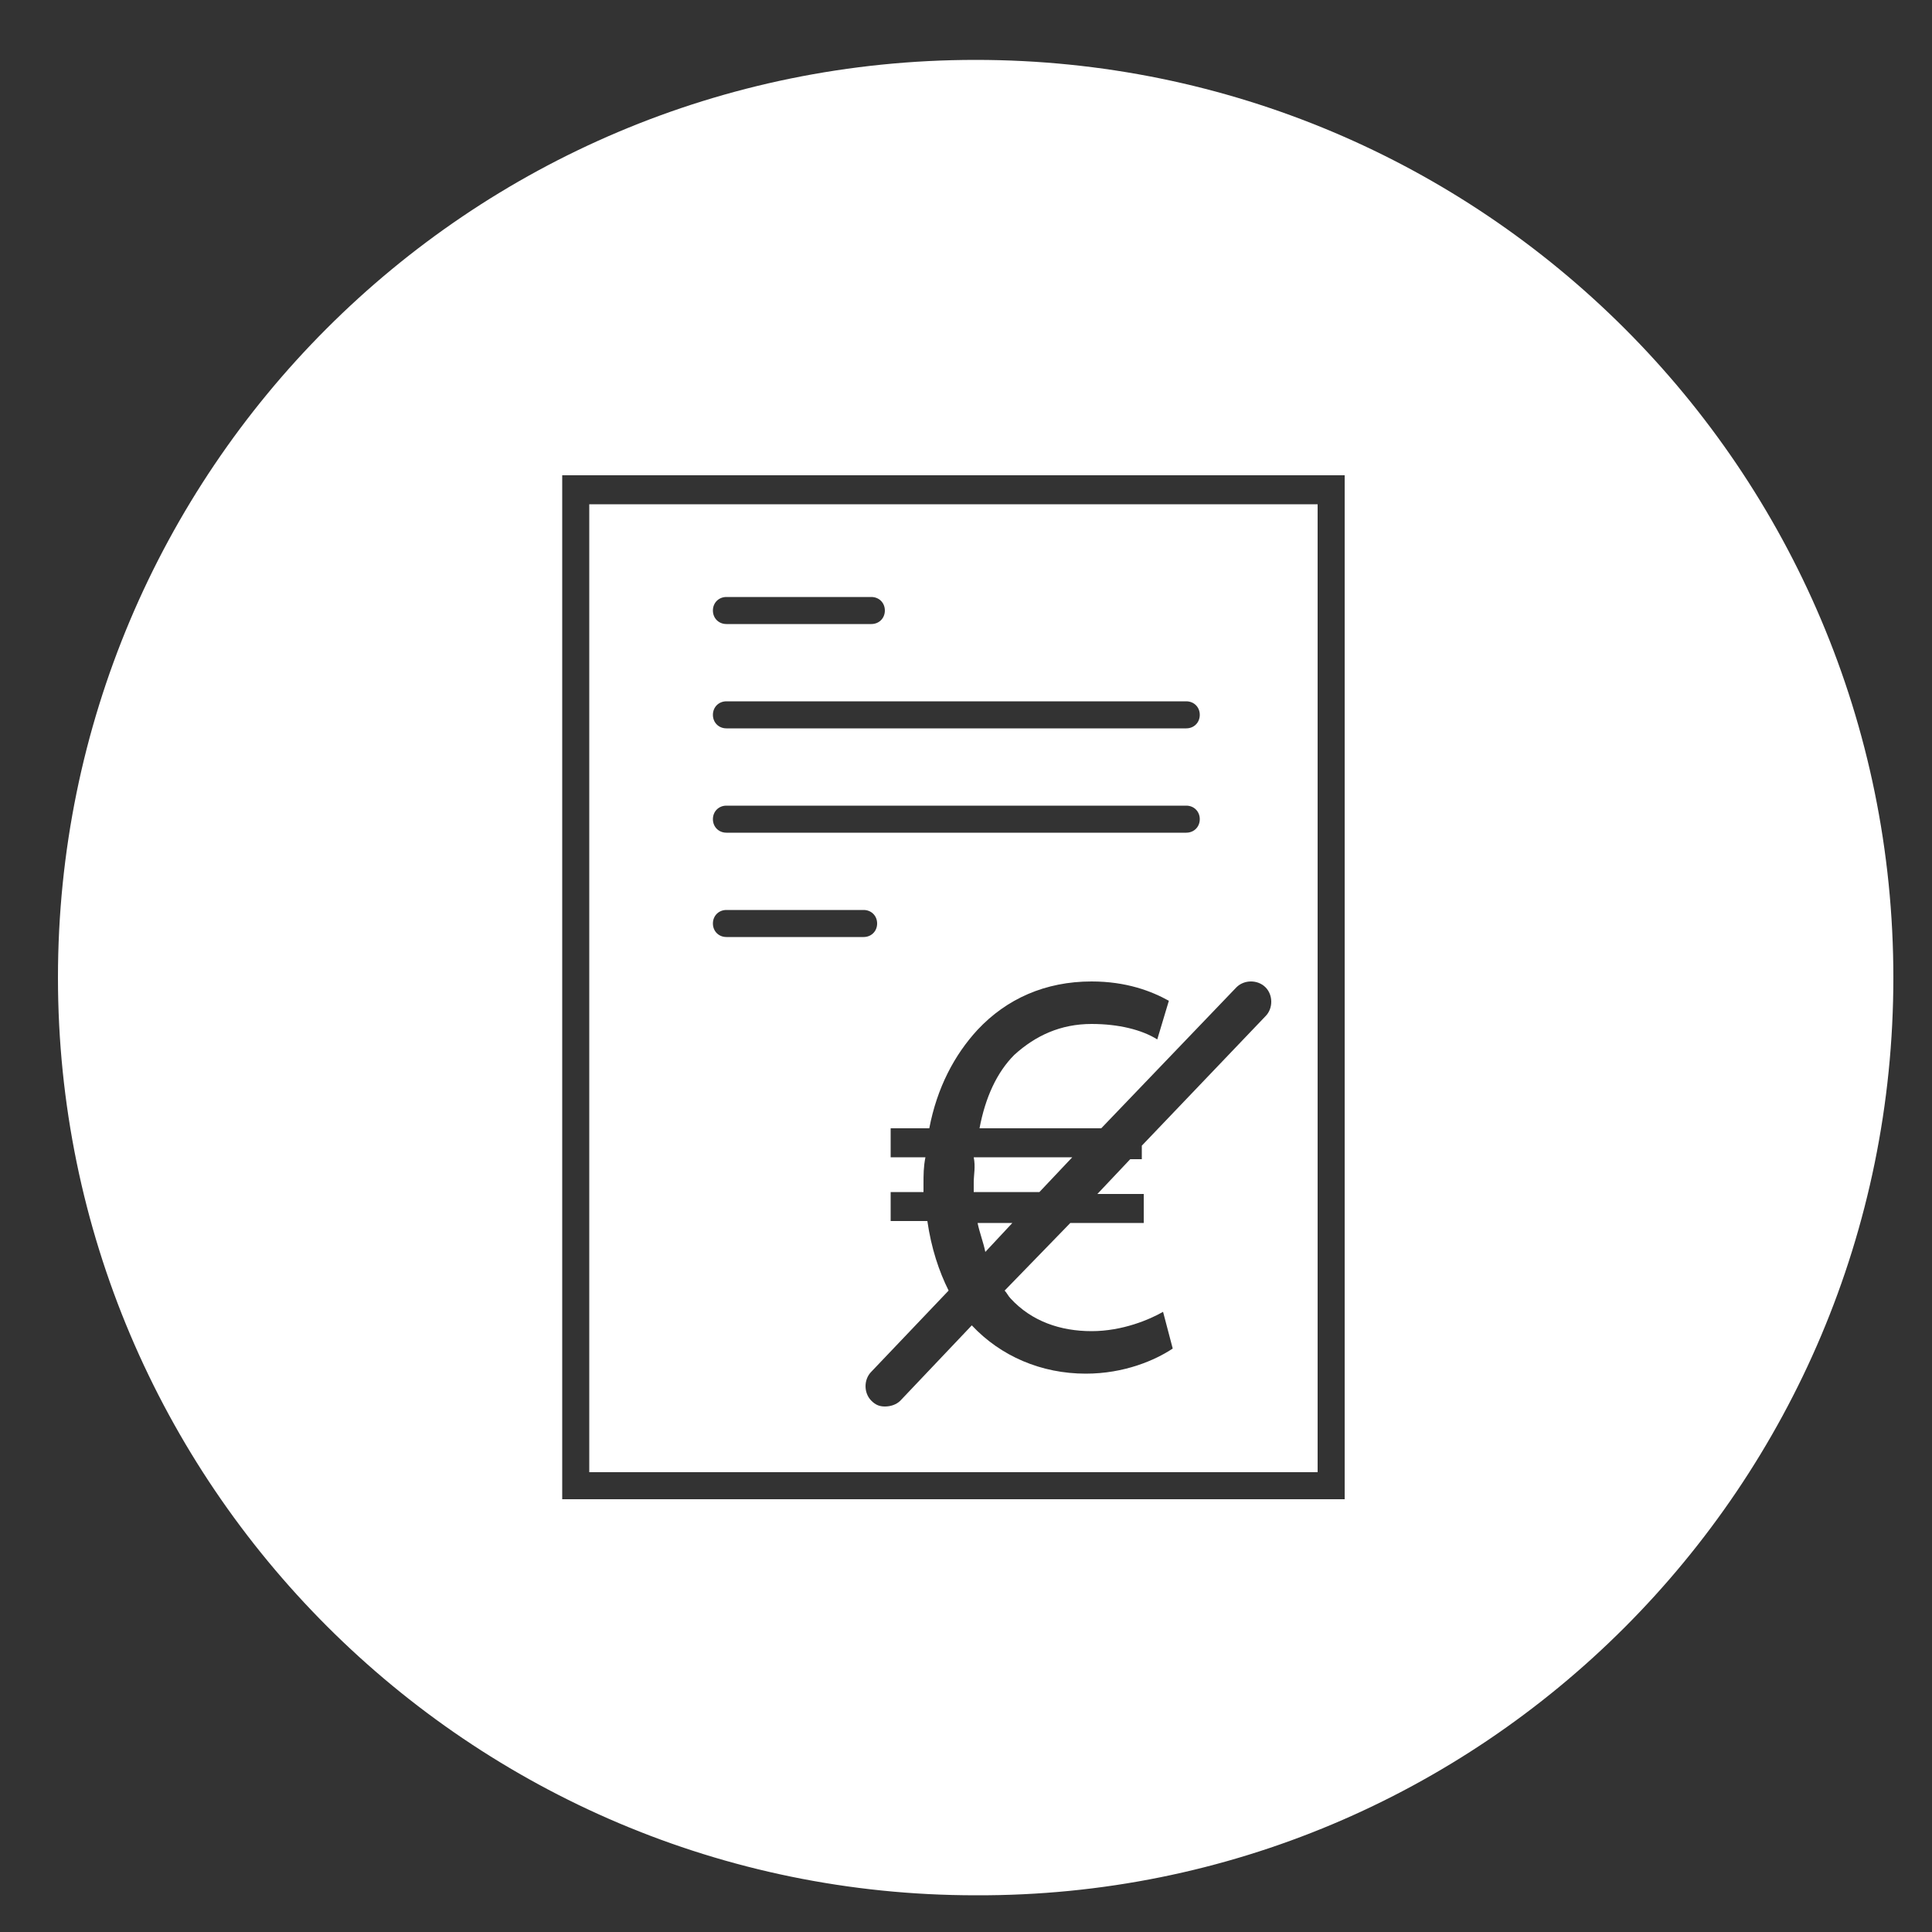 <?xml version="1.0" encoding="utf-8"?>
<!-- Generator: Adobe Illustrator 26.0.0, SVG Export Plug-In . SVG Version: 6.00 Build 0)  -->
<svg version="1.1" id="Calque_1" xmlns="http://www.w3.org/2000/svg" xmlns:xlink="http://www.w3.org/1999/xlink" x="0px" y="0px"
	 viewBox="0 0 100 100" style="enable-background:new 0 0 100 100;" xml:space="preserve">
<rect x="0" y="0" width="100" height="100" fill="#333333" stroke="none"/>
<style type="text/css">
	.st0{fill:#00D01A;}
	.st1{fill:#FFFFFF;}
	.st2{fill:none;stroke:#000000;stroke-width:1.417;stroke-miterlimit:10;}
	.st3{fill:none;stroke:#000000;stroke-width:1.417;stroke-linecap:round;stroke-miterlimit:10;}
	.st4{fill:none;stroke:#000000;stroke-width:2.126;stroke-linecap:round;stroke-miterlimit:10;}
</style>
<path class="st1" d="M50.5,3.1C24.2,3.1,3,24.4,3,50.6s21.3,47.5,47.5,47.5C76.7,98.2,98,76.9,98,50.6S76.7,3.1,50.5,3.1z
	 M69.6,77.6H29.1V24.6h40.5V77.6z"/>
<g>
	<path class="st1" d="M51,64.8l1.4-1.5h-1.8C50.7,63.8,50.9,64.3,51,64.8z"/>
	<path class="st1" d="M30.5,26.1v50.1h37.7V26.1H30.5z M37.6,30.9h7.5c0.4,0,0.7,0.3,0.7,0.7s-0.3,0.7-0.7,0.7h-7.5
		c-0.4,0-0.7-0.3-0.7-0.7S37.2,30.9,37.6,30.9z M37.6,36.3h23.8c0.4,0,0.7,0.3,0.7,0.7s-0.3,0.7-0.7,0.7H37.6
		c-0.4,0-0.7-0.3-0.7-0.7S37.2,36.3,37.6,36.3z M37.6,41.7h23.8c0.4,0,0.7,0.3,0.7,0.7s-0.3,0.7-0.7,0.7H37.6
		c-0.4,0-0.7-0.3-0.7-0.7S37.2,41.7,37.6,41.7z M37.6,48.5c-0.4,0-0.7-0.3-0.7-0.7s0.3-0.7,0.7-0.7h7.1c0.4,0,0.7,0.3,0.7,0.7
		s-0.3,0.7-0.7,0.7H37.6z M65.5,52.6l-6.4,6.7V60h-0.6l-1.7,1.8h2.4v1.5h-3.8L52,66.8c0.1,0.1,0.2,0.3,0.3,0.4
		c1.1,1.2,2.6,1.7,4.2,1.7c1.6,0,3-0.6,3.7-1l0.5,1.9c-0.9,0.6-2.5,1.3-4.5,1.3c-2.3,0-4.4-0.9-5.9-2.5l-3.7,3.9
		c-0.2,0.2-0.5,0.3-0.8,0.3c-0.3,0-0.5-0.1-0.7-0.3c-0.4-0.4-0.4-1.1,0-1.5l4-4.2c-0.5-1-0.9-2.2-1.1-3.6h-1.9v-1.5h1.7
		c0-0.1,0-0.3,0-0.4c0-0.5,0-0.9,0.1-1.4h-1.8v-1.5h2c0.4-2.1,1.3-3.8,2.5-5.1c1.5-1.6,3.5-2.5,5.9-2.5c1.8,0,3.1,0.5,4,1l-0.6,2
		c-0.8-0.5-2-0.8-3.4-0.8c-1.6,0-2.9,0.6-4,1.6c-0.9,0.9-1.5,2.2-1.8,3.8H57l7-7.3c0.4-0.4,1.1-0.4,1.5,0
		C65.9,51.5,65.9,52.2,65.5,52.6z"/>
	<path class="st1" d="M50.4,61.2c0,0.2,0,0.3,0,0.5h3.4l1.7-1.8h-5.1C50.5,60.4,50.4,60.8,50.4,61.2z"/>
</g>
</svg>
